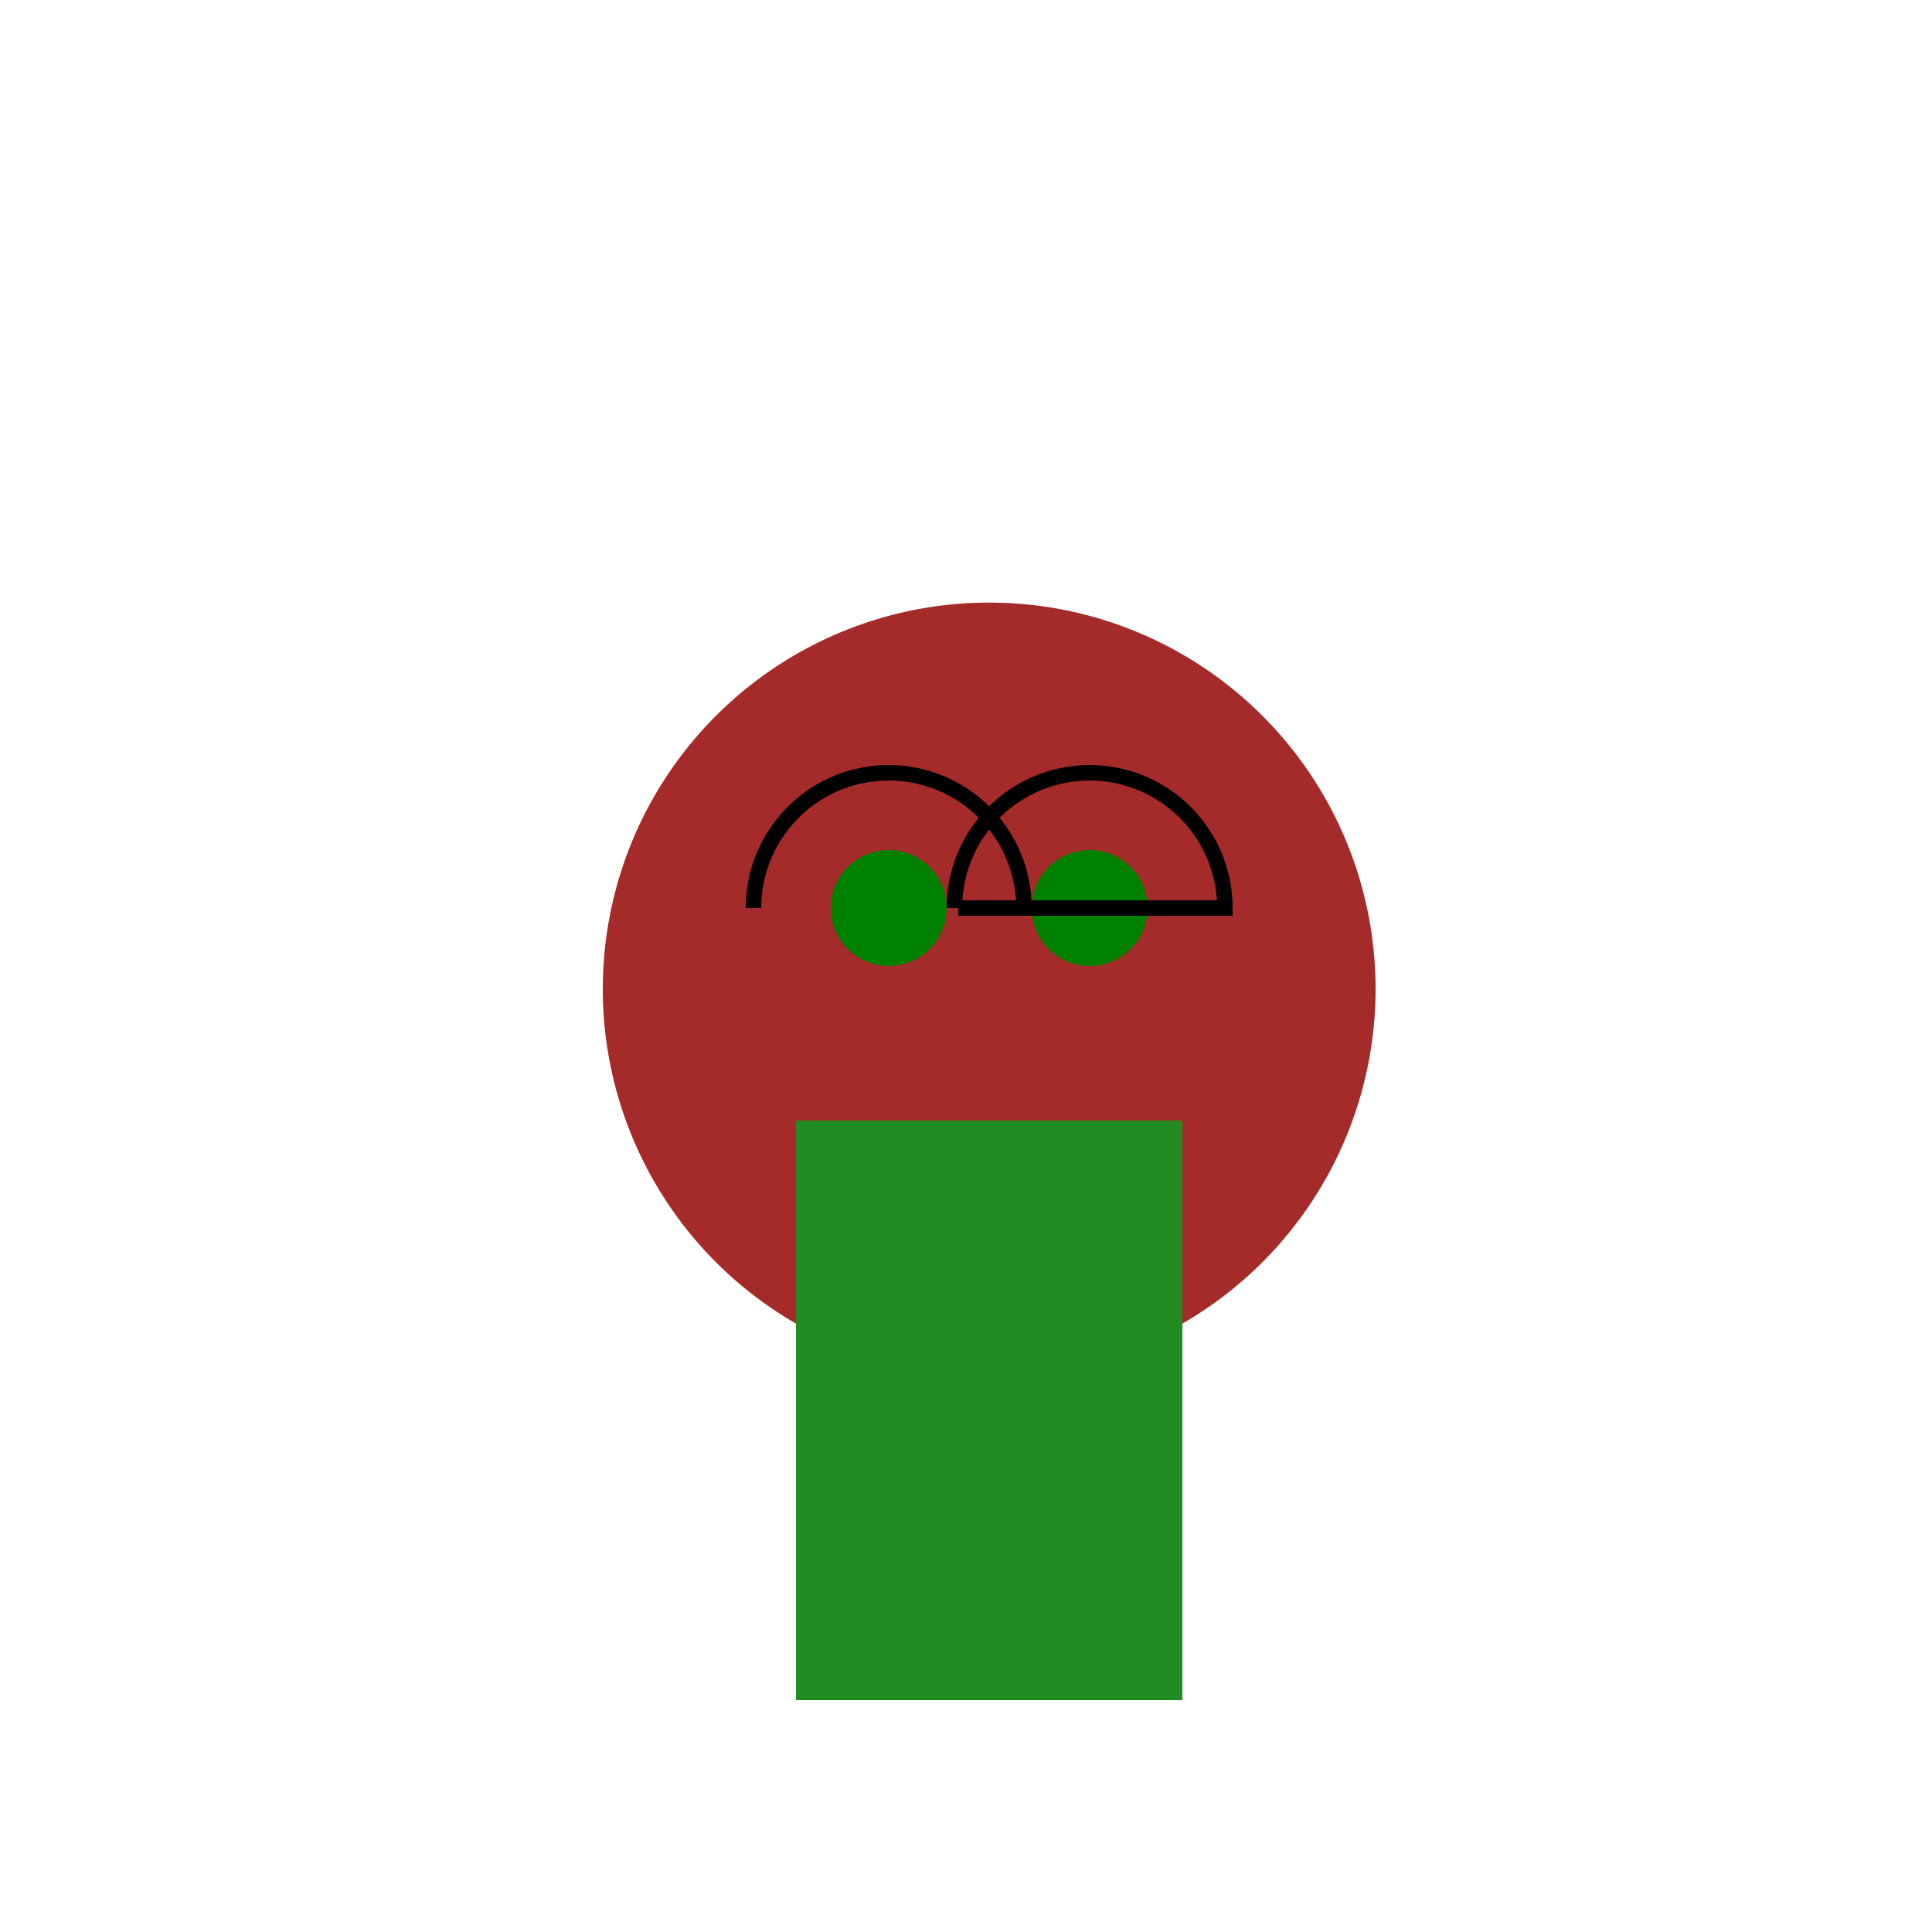 <!--

Generated by DrawGPT.
Free, open source, AI generated images in SVG, PNG, and HTML Canvas format.
https://drawgpt.ai

Created: 2023-12-15T22:29:45.986Z
Link: https://drawgpt.ai/prompt/100398/

-->
<svg xmlns="http://www.w3.org/2000/svg" xmlns:xlink="http://www.w3.org/1999/xlink" width="500" height="500"><defs/><g><rect fill="white" stroke="none" x="0" y="0" width="512" height="512"/><path fill="brown" stroke="none" paint-order="stroke fill markers" d=" M 356 256 A 100 100 0 1 1 356 255.9 Z"/><path fill="green" stroke="none" paint-order="stroke fill markers" d=" M 245 235 A 15 15 0 1 1 245 234.985 L 297 235 A 15 15 0 1 1 297 234.985 Z"/><path fill="none" stroke="black" paint-order="fill stroke markers" d=" M 265 235 A 35 35 0 1 0 195 235 M 248 235 L 266 235 L 317 235 A 35 35 0 1 0 247 235" stroke-miterlimit="10" stroke-width="4" stroke-dasharray=""/><rect fill="forestgreen" stroke="none" x="206" y="290" width="100" height="150"/></g></svg>